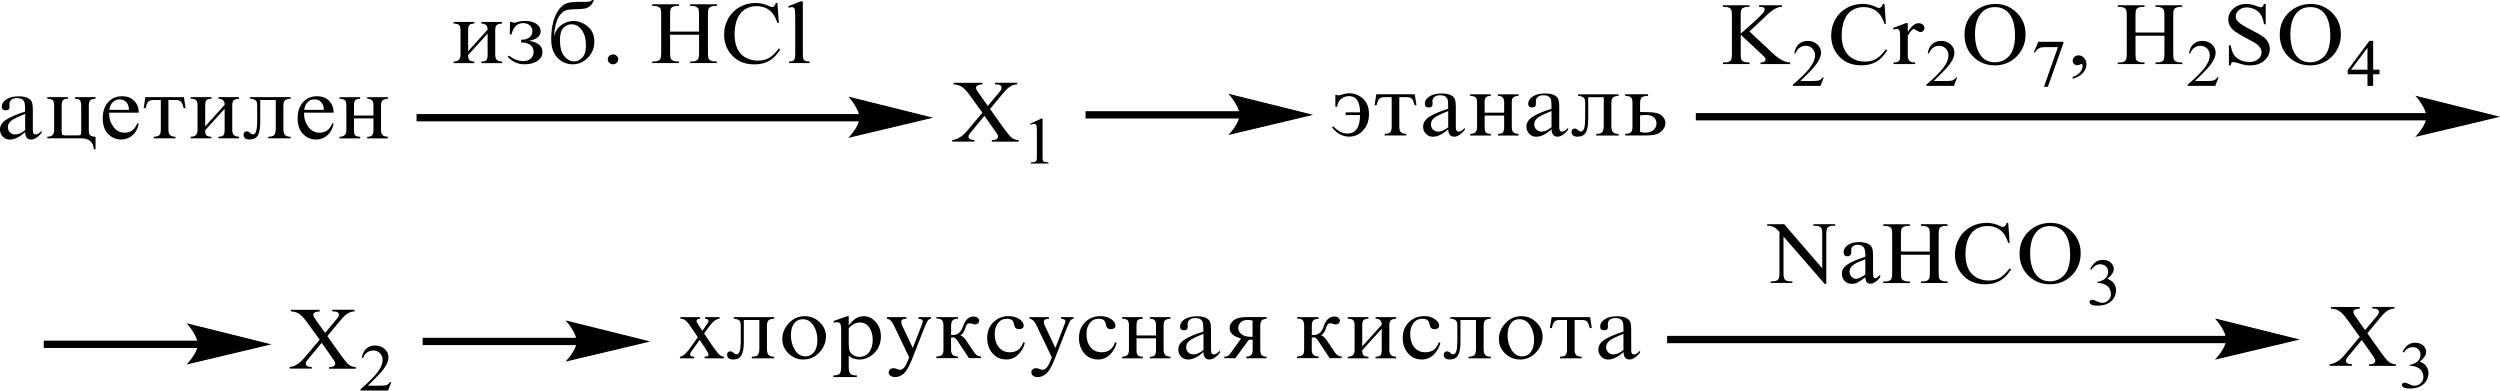 <?xml version="1.0" encoding="UTF-8"?> <svg xmlns="http://www.w3.org/2000/svg" id="_Слой_1" data-name="Слой 1" width="558.24" height="87.21" viewBox="0 0 558.24 87.21"><defs><style> .cls-1 { fill: none; stroke: #000; stroke-linecap: round; stroke-miterlimit: 10; stroke-width: .25px; } .cls-2 { fill-rule: evenodd; } </style></defs><rect x="242.39" y="24.83" width="34.73" height="1.63"></rect><polygon class="cls-2" points="292.7 25.64 291.92 25.83 289.88 26.31 286.99 27 283.67 27.79 280.35 28.58 277.46 29.26 275.42 29.75 274.65 29.93 274.74 29.83 275.35 29.07 276.18 27.83 276.54 27.11 276.81 26.37 276.9 25.64 276.81 24.89 276.54 24.11 275.77 22.66 275.35 22.06 274.99 21.58 274.65 21.15 275.42 21.34 277.46 21.85 280.35 22.57 286.99 24.22 289.88 24.94 291.92 25.45 292.7 25.64"></polygon><path class="cls-1" d="M292.7,25.64l-18.05,4.29s2.26-2.41,2.26-4.29-2.26-4.49-2.26-4.49l18.05,4.49Z"></path><path class="cls-2" d="M73.09,75.06l2.99,4.2c.83,1.16,1.44,1.89,1.84,2.2.4.31.91.48,1.53.51v.36h-5.98v-.36c.4,0,.69-.05.88-.12.14-.06.26-.15.35-.27.09-.12.14-.24.14-.36,0-.15-.03-.3-.09-.45-.05-.11-.24-.39-.56-.85l-2.36-3.37-2.92,3.52c-.31.37-.49.62-.55.75-.06.13-.09.26-.09.39,0,.21.09.38.28.51.19.14.54.21,1.06.23v.36h-4.94v-.36c.35-.03.65-.1.9-.2.43-.17.83-.39,1.21-.68.38-.28.82-.72,1.31-1.31l3.29-3.91-2.74-3.78c-.75-1.03-1.38-1.7-1.9-2.02s-1.12-.49-1.8-.51v-.36h6.44v.36c-.55.02-.92.1-1.12.25-.2.15-.3.31-.3.49,0,.24.16.59.49,1.05l2.14,3.01,2.47-2.95c.29-.35.46-.59.53-.72s.1-.26.1-.4-.04-.25-.12-.36c-.1-.14-.23-.23-.39-.29-.16-.05-.48-.09-.97-.09v-.36h4.94v.36c-.39.02-.71.08-.95.18-.37.15-.71.35-1.02.6-.31.25-.74.72-1.3,1.39l-2.76,3.33Z"></path><path class="cls-2" d="M87.38,85.31l-.73,1.89h-6.16v-.27c1.81-1.56,3.09-2.83,3.83-3.82.74-.99,1.11-1.89,1.11-2.71,0-.62-.2-1.14-.61-1.54-.41-.4-.89-.6-1.46-.6-.51,0-.97.14-1.38.42-.41.28-.71.7-.9,1.25h-.29c.13-.89.46-1.58.99-2.06.53-.48,1.19-.72,1.99-.72.85,0,1.55.26,2.12.77.57.51.85,1.12.85,1.82,0,.5-.12,1-.37,1.5-.38.78-.99,1.61-1.85,2.49-1.28,1.32-2.08,2.11-2.39,2.38h2.73c.55,0,.94-.02,1.17-.06.22-.04.43-.12.6-.24.18-.12.34-.29.47-.5h.29Z"></path><rect x="372.26" y="75" width="125.16" height="1.63"></rect><polygon class="cls-2" points="513 75.81 512.22 76 510.18 76.48 507.29 77.17 500.65 78.74 497.76 79.43 495.72 79.92 494.95 80.1 495.67 79.24 496.07 78.66 496.48 77.99 496.84 77.28 497.11 76.54 497.2 75.81 496.84 74.28 496.48 73.53 496.07 72.83 495.67 72.22 495.31 71.75 495.04 71.43 494.95 71.32 495.72 71.51 497.76 72.02 500.65 72.74 507.29 74.39 510.18 75.11 512.22 75.62 513 75.81"></polygon><path class="cls-1" d="M513,75.81l-18.05,4.29s2.26-2.41,2.26-4.29-2.26-4.49-2.26-4.49l18.05,4.49Z"></path><rect x="9.77" y="76.07" width="34.73" height="1.63"></rect><polygon class="cls-2" points="60.08 76.89 59.3 77.07 57.26 77.56 54.37 78.24 51.05 79.03 47.74 79.82 44.85 80.51 42.8 80.99 42.03 81.18 42.12 81.07 42.74 80.31 43.57 79.07 43.93 78.35 44.19 77.61 44.28 76.89 44.19 76.13 43.93 75.36 43.16 73.9 42.74 73.3 42.38 72.82 42.03 72.39 42.8 72.59 44.85 73.1 47.74 73.82 54.37 75.47 57.26 76.18 59.3 76.69 60.08 76.89"></polygon><path class="cls-1" d="M60.08,76.89l-18.05,4.29s2.26-2.41,2.26-4.29-2.26-4.49-2.26-4.49l18.05,4.49Z"></path><rect x="93.02" y="25.47" width="99.24" height="1.63"></rect><polygon class="cls-2" points="207.84 26.28 207.07 26.47 205.03 26.95 202.12 27.64 195.5 29.21 192.61 29.9 190.57 30.39 189.79 30.57 189.89 30.46 190.14 30.16 190.5 29.71 191.33 28.46 191.69 27.74 191.94 27.01 192.05 26.28 191.94 25.53 191.69 24.75 191.33 24 190.5 22.69 190.14 22.22 189.79 21.79 190.57 21.98 192.61 22.49 195.5 23.21 202.12 24.86 205.03 25.58 207.07 26.09 207.84 26.28"></polygon><path class="cls-1" d="M207.84,26.28l-18.05,4.29s2.26-2.41,2.26-4.29-2.26-4.49-2.26-4.49l18.05,4.49Z"></path><path class="cls-2" d="M79.04,25.8h4.35v-2.27c0-.52-.1-.9-.31-1.13-.21-.23-.56-.34-1.08-.34v-.36h4.61v.36c-.58.02-.97.14-1.2.35-.22.21-.33.59-.33,1.12v5.43c0,.57.12.97.35,1.2.23.23.63.35,1.18.38v.36h-4.61v-.36c.54,0,.91-.11,1.1-.33.19-.22.29-.59.29-1.12v-2.65h-4.35v2.65c0,.57.09.95.28,1.14.19.19.56.3,1.1.31v.36h-4.61v-.36c1.02,0,1.53-.49,1.53-1.45v-5.55c0-.63-.13-1.03-.38-1.21-.25-.18-.64-.27-1.15-.27v-.36h4.61v.36c-.53,0-.9.11-1.09.31-.19.21-.29.6-.29,1.16v2.27ZM72.32,24.54c-.02-.76-.22-1.34-.61-1.74-.38-.41-.88-.61-1.47-.61s-1.12.21-1.55.64c-.43.43-.68,1-.75,1.71h4.37ZM74.5,27.66c-.23,1.09-.7,1.95-1.42,2.57-.72.62-1.56.93-2.5.93-1.13,0-2.1-.42-2.91-1.24-.81-.83-1.21-2-1.21-3.51s.39-2.65,1.18-3.56c.79-.91,1.84-1.36,3.16-1.36,1.12,0,2.01.34,2.69,1.03.67.69,1.01,1.57,1.01,2.64h-6.6c0,.16,0,.28,0,.37,0,.99.32,1.92.95,2.79.64.87,1.48,1.31,2.53,1.31,1.35,0,2.28-.71,2.8-2.12l.33.16ZM55.87,21.69h9.02v.36c-.5,0-.89.1-1.18.29-.29.19-.43.63-.43,1.33v5.15c0,.59.12,1.03.34,1.3.23.27.65.41,1.27.41v.36h-4.99v-.36c.68,0,1.13-.13,1.35-.4.22-.27.33-.74.33-1.42v-6.38h-3.47v4.88c0,1.4-.18,2.41-.54,3.02-.36.62-.97.92-1.84.92s-1.35-.36-1.35-1.09c0-.22.07-.4.22-.53.15-.13.31-.2.5-.2.28,0,.57.15.88.47.14.13.29.2.47.2.34,0,.59-.23.74-.7.16-.47.24-1.29.24-2.45v-3.18c0-.46-.04-.78-.13-.97-.08-.19-.25-.34-.51-.46-.25-.12-.56-.18-.93-.19v-.36ZM42.6,21.69h4.61v.36c-.54,0-.91.11-1.1.32-.19.21-.29.6-.29,1.16v4.7l4.35-4.83c0-.9-.46-1.35-1.39-1.35v-.36h4.61v.36c-.58.02-.97.14-1.2.35-.22.21-.33.59-.33,1.13v5.42c0,.57.12.97.35,1.2.23.23.63.35,1.18.38v.36h-4.61v-.36c.55,0,.92-.11,1.1-.33.19-.22.28-.6.28-1.12v-4.79l-4.35,4.79c0,.57.09.95.28,1.14.19.19.56.3,1.1.31v.36h-4.61v-.36c1.02,0,1.53-.49,1.53-1.45v-5.55c0-.62-.13-1.03-.38-1.21-.25-.18-.64-.27-1.16-.27v-.36ZM37.61,22.33v6.71c0,.51.12.88.36,1.12.24.24.64.36,1.21.37v.36h-4.84v-.36c.59,0,1-.12,1.23-.35.23-.23.34-.65.34-1.24v-6.61h-1.57c-.55,0-.94.11-1.19.33-.24.22-.45.71-.63,1.48h-.44l.38-2.45h8.6l.38,2.45h-.44c-.18-.75-.39-1.24-.62-1.47-.23-.23-.63-.34-1.19-.34h-1.57ZM28.8,24.54c-.02-.76-.22-1.34-.61-1.74-.39-.41-.88-.61-1.47-.61s-1.12.21-1.55.64c-.43.43-.68,1-.75,1.71h4.37ZM30.98,27.66c-.23,1.09-.7,1.95-1.42,2.57-.72.62-1.56.93-2.5.93-1.13,0-2.1-.42-2.91-1.24-.81-.83-1.21-2-1.21-3.51s.39-2.65,1.18-3.56c.79-.91,1.84-1.36,3.16-1.36,1.12,0,2.01.34,2.69,1.03.68.69,1.01,1.57,1.01,2.64h-6.6c0,.16-.01.28-.01.37,0,.99.32,1.92.95,2.79s1.48,1.31,2.53,1.31c1.35,0,2.28-.71,2.8-2.12l.33.16ZM10.56,21.69h4.61v.36c-.53,0-.9.11-1.1.31-.2.21-.3.6-.3,1.17v5.9c0,.39.06.63.19.7.13.07.43.11.92.11h2.38c.4,0,.65-.05.74-.14s.13-.34.13-.73v-5.84c0-.53-.1-.91-.3-1.14-.2-.23-.56-.34-1.08-.34v-.36h4.58v.36c-.56.02-.95.14-1.17.35-.22.21-.33.59-.33,1.13v5.66c0,.54.13.9.38,1.08.25.17.63.26,1.12.26v2.82h-.38c-.1-1.64-1.06-2.46-2.88-2.46h-7.51v-.36c1.02,0,1.53-.49,1.53-1.45v-5.55c0-.62-.12-1.03-.38-1.21-.25-.18-.63-.27-1.16-.27v-.36ZM5.62,29.05v-3.61c-1.56.61-2.59,1.11-3.1,1.51-.51.4-.76.88-.76,1.47,0,.44.15.83.46,1.14.31.32.69.47,1.15.47.36,0,.72-.08,1.1-.25.38-.16.76-.41,1.16-.73ZM9.31,29.15v.5c-.84,1-1.63,1.51-2.36,1.51-.86,0-1.31-.55-1.34-1.66-.61.55-1.2.97-1.77,1.25-.57.28-1.12.42-1.66.42-.62,0-1.13-.22-1.56-.66-.42-.44-.63-.97-.63-1.59,0-.82.43-1.54,1.29-2.13.86-.6,2.3-1.22,4.33-1.87,0-.92-.04-1.54-.1-1.88-.06-.34-.22-.61-.5-.82-.27-.21-.7-.31-1.29-.31-.46,0-.85.12-1.16.36-.31.24-.46.56-.46.97,0,.09,0,.2.02.32,0,.09.01.18.01.25,0,.55-.27.83-.82.83-.61,0-.91-.28-.91-.82,0-.65.34-1.2,1.02-1.64.68-.45,1.58-.67,2.72-.67.84,0,1.51.11,2,.34.49.22.81.52.96.9.15.37.23.95.23,1.73v4.61c0,.63.21.94.62.94s.86-.28,1.38-.85Z"></path><path class="cls-2" d="M221.09,24.37l3,4.2c.83,1.16,1.44,1.89,1.84,2.2.4.31.9.48,1.53.51v.36h-5.99v-.36c.4,0,.7-.04.88-.12.14-.06.27-.15.36-.27.09-.12.14-.24.14-.36,0-.15-.04-.3-.09-.45-.05-.11-.23-.39-.58-.85l-2.36-3.37-2.91,3.52c-.31.37-.49.62-.56.75-.05.13-.09.26-.09.39,0,.21.09.38.27.51.2.13.54.21,1.06.23v.36h-4.95v-.36c.36-.03.65-.1.9-.2.43-.17.83-.39,1.23-.68.38-.28.81-.72,1.3-1.31l3.29-3.91-2.73-3.78c-.76-1.03-1.39-1.7-1.91-2.02-.52-.32-1.12-.49-1.79-.51v-.36h6.43v.36c-.54.02-.92.1-1.12.25-.2.15-.31.31-.31.49,0,.24.16.59.51,1.05l2.13,3.01,2.47-2.95c.29-.35.47-.59.52-.72.07-.13.11-.26.11-.4s-.04-.25-.13-.36c-.11-.14-.23-.23-.4-.29-.14-.05-.47-.09-.97-.09v-.36h4.95v.36c-.4.02-.7.08-.96.18-.36.15-.7.35-1.01.6-.31.25-.74.72-1.32,1.39l-2.76,3.33Z"></path><path class="cls-2" d="M230.01,27.64l2.54-1.17h.25v8.31c0,.55.02.9.07,1.03.05.14.14.24.31.31.14.07.47.11.94.12v.27h-3.93v-.27c.49,0,.81-.05.96-.12.14-.07.25-.17.31-.28.05-.12.07-.47.07-1.06v-5.31c0-.72-.02-1.18-.07-1.38-.04-.15-.11-.27-.2-.34-.09-.07-.2-.11-.34-.11-.18,0-.45.07-.79.22l-.11-.22Z"></path><path class="cls-2" d="M136.88,12.15c.32,0,.59.1.82.31.23.21.35.47.35.79s-.12.56-.34.78c-.23.22-.51.32-.83.32s-.59-.11-.82-.32c-.23-.22-.34-.48-.34-.78s.12-.58.35-.79c.23-.21.51-.31.82-.31ZM125.04,8.97c0,1.63.32,2.82.97,3.59.64.77,1.39,1.15,2.23,1.15.65,0,1.25-.29,1.79-.86.54-.57.81-1.49.81-2.75,0-1.37-.3-2.49-.91-3.36s-1.37-1.31-2.3-1.31c-.71,0-1.32.27-1.83.81-.51.54-.77,1.45-.77,2.73ZM132.22,0h.38c-.19.55-.45.98-.79,1.29-.34.31-.73.51-1.19.61-.45.1-1.18.15-2.16.16-.88.01-1.53.08-1.97.21-.44.13-.86.42-1.28.87-.41.45-.75,1.1-1.01,1.95-.26.85-.42,1.83-.49,2.94.31-1.06.87-1.88,1.66-2.46.79-.58,1.68-.88,2.67-.88,1.14,0,2.21.41,3.2,1.23.99.82,1.48,1.94,1.48,3.35s-.48,2.61-1.45,3.6c-.97.99-2.1,1.49-3.4,1.49s-2.49-.49-3.41-1.48c-.92-.99-1.38-2.36-1.38-4.12,0-1.47.16-2.78.48-3.94.32-1.16.75-2.07,1.28-2.75.53-.68,1.11-1.12,1.73-1.34.62-.22,1.53-.32,2.71-.32h1.52c.75.01,1.22-.13,1.41-.41ZM113.9,4.9h.38c.18.12.32.18.44.18.16,0,.4-.05.7-.14.54-.17,1.14-.26,1.79-.26,1.13,0,2,.22,2.6.67.61.45.91.99.91,1.63,0,1.1-.87,1.81-2.6,2.14,2.01.3,3.01,1.14,3.01,2.53,0,.81-.38,1.46-1.13,1.96-.76.5-1.71.75-2.87.75-1.49,0-2.74-.56-3.77-1.69l.27-.23c1.09.81,2.19,1.21,3.27,1.21.65,0,1.19-.2,1.62-.59.43-.39.64-.9.64-1.53,0-.6-.24-1.09-.72-1.47-.48-.38-1.17-.58-2.07-.58v-.6c.74,0,1.35-.16,1.81-.49.46-.32.69-.8.69-1.43,0-.55-.19-.98-.58-1.31-.39-.32-.88-.49-1.47-.49-1.32,0-2.2.85-2.61,2.54h-.38l.06-2.8ZM101.31,4.9h4.61v.36c-.54,0-.91.11-1.1.32-.19.21-.29.6-.29,1.16v4.7l4.35-4.83c0-.9-.46-1.35-1.39-1.35v-.36h4.61v.36c-.57.02-.97.14-1.19.35-.22.21-.33.59-.33,1.13v5.42c0,.57.12.97.35,1.2.23.23.63.35,1.18.38v.36h-4.61v-.36c.55,0,.92-.11,1.1-.33.19-.22.28-.6.28-1.12v-4.79l-4.35,4.79c0,.57.09.95.28,1.14.19.19.56.3,1.1.31v.36h-4.61v-.36c1.02,0,1.53-.49,1.53-1.45v-5.55c0-.63-.13-1.03-.38-1.21-.25-.18-.64-.27-1.16-.27v-.36Z"></path><path class="cls-2" d="M179.27.33v11.76c0,.55.04.92.13,1.1.09.18.22.32.4.41s.51.14.99.14v.35h-4.6v-.35c.43,0,.72-.04.88-.13.14-.08.27-.22.36-.42.09-.19.14-.56.14-1.11V4.03c0-1-.04-1.61-.07-1.84-.05-.23-.13-.39-.23-.47-.11-.09-.25-.13-.42-.13-.18,0-.4.05-.67.15l-.18-.34,2.8-1.09h.47ZM173.59.67l.32,4.46h-.32c-.42-1.34-1.03-2.3-1.82-2.88-.79-.59-1.73-.88-2.83-.88-.92,0-1.76.22-2.51.66-.75.44-1.33,1.15-1.76,2.11s-.64,2.17-.64,3.61c0,1.19.2,2.21.61,3.09.4.87,1.01,1.54,1.82,2,.81.46,1.74.7,2.78.7.9,0,1.7-.18,2.39-.55s1.45-1.09,2.28-2.17l.32.19c-.7,1.17-1.51,2.02-2.44,2.56-.93.54-2.04.81-3.32.81-2.31,0-4.09-.81-5.36-2.42-.94-1.2-1.42-2.61-1.42-4.24,0-1.31.31-2.51.93-3.61.62-1.1,1.48-1.95,2.57-2.55,1.09-.6,2.29-.9,3.58-.9,1.01,0,2,.23,2.98.7.29.14.49.21.62.21.19,0,.35-.06.48-.18.18-.17.3-.42.38-.72h.36ZM149.62,7.05h6.47v-3.75c0-.67-.05-1.11-.13-1.33-.07-.16-.21-.3-.43-.42-.29-.15-.6-.23-.93-.23h-.49v-.36h5.96v.36h-.49c-.33,0-.64.07-.93.22-.22.1-.37.26-.45.47-.08.21-.12.64-.12,1.28v8.47c0,.66.05,1.1.13,1.31.07.16.21.3.42.42.3.15.62.23.95.23h.49v.36h-5.96v-.36h.49c.57,0,.98-.16,1.24-.47.17-.21.26-.7.26-1.49v-4h-6.47v4c0,.66.05,1.1.13,1.31.07.16.21.3.43.42.29.15.61.23.93.23h.5v.36h-5.97v-.36h.49c.58,0,.99-.16,1.25-.47.16-.21.25-.7.25-1.49V3.3c0-.67-.05-1.11-.13-1.33-.07-.16-.21-.3-.42-.42-.3-.15-.62-.23-.95-.23h-.49v-.36h5.97v.36h-.5c-.33,0-.64.07-.93.22-.21.1-.36.26-.44.47-.08.21-.12.64-.12,1.28v3.75Z"></path><path class="cls-2" d="M366.22,29.45c.43.12.81.17,1.12.17.83,0,1.46-.2,1.9-.61.43-.4.65-.87.65-1.42,0-.6-.2-1.07-.6-1.41-.42-.34-.99-.51-1.73-.51-.51,0-.94.03-1.34.1v3.68ZM366.22,25.03h1.19c1.08,0,1.91.07,2.49.21.58.14,1.05.41,1.41.82.38.4.56.89.56,1.45s-.22,1.09-.63,1.56c-.43.46-.92.78-1.48.94-.58.16-1.41.24-2.51.24h-4.37v-.36c.6,0,1.01-.11,1.26-.32.25-.21.38-.6.38-1.15v-5.56c0-.52-.11-.89-.34-1.11-.23-.23-.67-.34-1.3-.34v-.36h5.13v.36c-.58,0-1.03.1-1.34.29-.31.19-.45.67-.45,1.43v1.91ZM352.39,21.06h9.02v.36c-.51,0-.88.1-1.17.29-.29.19-.43.63-.43,1.33v5.15c0,.59.11,1.03.34,1.3.23.27.65.41,1.26.41v.36h-4.98v-.36c.67,0,1.12-.13,1.34-.4.23-.27.34-.74.34-1.42v-6.38h-3.47v4.88c0,1.4-.18,2.41-.54,3.02s-.97.92-1.84.92-1.35-.36-1.35-1.09c0-.22.07-.4.22-.53.16-.13.32-.2.51-.2.27,0,.58.15.88.47.13.13.29.2.47.2.32,0,.58-.23.74-.7.16-.47.23-1.29.23-2.45v-3.18c0-.46-.04-.78-.13-.97-.09-.19-.25-.34-.51-.46-.25-.12-.56-.18-.94-.19v-.36ZM346.45,28.41v-3.61c-1.55.61-2.6,1.11-3.1,1.51-.51.4-.76.88-.76,1.47,0,.44.16.82.47,1.14s.69.47,1.14.47c.36,0,.72-.08,1.1-.25.38-.16.76-.41,1.16-.73ZM350.15,28.51v.5c-.85,1-1.62,1.51-2.36,1.51-.87,0-1.3-.55-1.34-1.66-.61.55-1.19.97-1.77,1.25-.58.28-1.12.42-1.66.42-.61,0-1.14-.22-1.55-.66-.42-.44-.63-.97-.63-1.59,0-.82.43-1.54,1.28-2.13.87-.6,2.31-1.22,4.33-1.87,0-.92-.04-1.54-.09-1.88-.05-.34-.23-.61-.51-.82-.27-.21-.7-.31-1.28-.31-.47,0-.87.12-1.17.36-.31.24-.45.56-.45.97,0,.09,0,.2.02.32v.25c0,.55-.27.83-.81.83-.61,0-.92-.28-.92-.82,0-.65.34-1.2,1.03-1.64.67-.45,1.57-.67,2.71-.67.85,0,1.52.11,2,.34.49.22.81.52.96.9.14.37.23.95.23,1.73v4.61c0,.63.2.94.61.94s.87-.28,1.37-.85ZM331.52,25.16h4.35v-2.27c0-.52-.11-.9-.31-1.13-.22-.23-.58-.34-1.08-.34v-.36h4.6v.36c-.58.02-.97.14-1.19.35-.22.21-.32.59-.32,1.12v5.43c0,.57.11.97.34,1.2.23.23.63.35,1.17.38v.36h-4.6v-.36c.54,0,.9-.11,1.1-.33.18-.22.29-.59.29-1.12v-2.65h-4.35v2.65c0,.57.09.95.27,1.14.2.19.56.3,1.1.31v.36h-4.6v-.36c1.01,0,1.53-.49,1.53-1.45v-5.55c0-.63-.13-1.03-.38-1.21-.25-.18-.65-.27-1.16-.27v-.36h4.6v.36c-.52,0-.88.11-1.08.31-.2.21-.29.6-.29,1.16v2.27ZM323.38,28.41v-3.61c-1.55.61-2.6,1.11-3.1,1.51-.51.4-.76.88-.76,1.47,0,.44.16.82.45,1.14.31.32.69.47,1.16.47.36,0,.72-.08,1.1-.25.38-.16.76-.41,1.16-.73ZM327.08,28.51v.5c-.85,1-1.62,1.51-2.36,1.51-.87,0-1.32-.55-1.34-1.66-.61.55-1.19.97-1.77,1.25-.58.28-1.12.42-1.66.42-.61,0-1.14-.22-1.55-.66-.43-.44-.63-.97-.63-1.59,0-.82.43-1.54,1.28-2.13.87-.6,2.31-1.22,4.33-1.87,0-.92-.04-1.54-.09-1.88-.07-.34-.23-.61-.51-.82s-.7-.31-1.3-.31c-.45,0-.85.12-1.16.36-.31.24-.47.56-.47.97,0,.09.02.2.04.32v.25c0,.55-.27.83-.81.83-.61,0-.92-.28-.92-.82,0-.65.34-1.2,1.01-1.64.69-.45,1.59-.67,2.73-.67.85,0,1.52.11,2,.34.49.22.81.52.96.9.14.37.22.95.22,1.73v4.61c0,.63.22.94.63.94s.85-.28,1.37-.85ZM312.46,21.69v6.71c0,.51.13.88.36,1.12.23.24.65.36,1.21.37v.36h-4.84v-.36c.6,0,1.01-.12,1.23-.35.23-.23.34-.65.34-1.24v-6.61h-1.57c-.54,0-.94.11-1.17.33-.25.22-.45.71-.63,1.48h-.45l.38-2.45h8.59l.38,2.45h-.43c-.18-.75-.38-1.24-.61-1.47-.25-.23-.65-.34-1.21-.34h-1.57ZM303.69,25.08h-3.21v.61h3.21c0,1.37-.25,2.41-.72,3.09-.47.69-1.16,1.03-2.09,1.03-1.14,0-2.18-.53-3.12-1.58l-.32.22c1.08,1.37,2.36,2.06,3.81,2.06,1.25,0,2.29-.47,3.14-1.41.87-.94,1.3-2.15,1.3-3.64s-.45-2.59-1.32-3.41c-.88-.81-1.9-1.22-3.05-1.22-.54,0-1.1.1-1.68.29-.36.12-.63.17-.81.17s-.34-.05-.47-.14h-.18v2.7h.38c.13-.82.45-1.42.97-1.81.51-.39,1.08-.58,1.7-.58.79,0,1.41.3,1.82.9.42.6.63,1.5.65,2.71Z"></path><rect x="378.67" y="25.25" width="163.49" height="1.63"></rect><polygon class="cls-2" points="557.73 26.07 556.95 26.25 554.91 26.74 552.02 27.43 548.7 28.21 545.38 29 542.49 29.69 540.45 30.17 539.68 30.36 540.04 29.95 540.4 29.5 541.21 28.25 541.57 27.53 541.84 26.79 541.84 25.31 541.57 24.54 541.21 23.79 540.4 22.48 540.04 22 539.77 21.69 539.68 21.58 540.45 21.77 542.49 22.28 545.38 23 548.7 23.82 552.02 24.65 554.91 25.37 556.95 25.88 557.73 26.07"></polygon><path class="cls-1" d="M557.73,26.07l-18.05,4.29s2.26-2.41,2.26-4.29-2.26-4.49-2.26-4.49l18.05,4.49Z"></path><path class="cls-2" d="M390.65,7.03l5.13,4.81c.85.79,1.57,1.33,2.17,1.62.6.29,1.19.45,1.79.49v.36h-6.62v-.36c.4,0,.69-.06.85-.19.18-.13.27-.27.27-.42s-.04-.29-.09-.42c-.07-.12-.29-.35-.65-.69l-4.8-4.48v4.23c0,.66.04,1.1.13,1.31.07.16.22.3.43.42.29.15.61.23.94.23h.47v.36h-5.94v-.36h.49c.58,0,.99-.16,1.26-.47.16-.21.25-.7.25-1.49V3.5c0-.66-.05-1.11-.14-1.33-.07-.15-.2-.29-.42-.41-.31-.15-.61-.23-.96-.23h-.49v-.36h5.94v.36h-.47c-.32,0-.63.07-.94.22-.22.1-.36.26-.43.46-.09.21-.13.63-.13,1.28v4.02c.13-.12.6-.53,1.41-1.23,2.02-1.76,3.25-2.93,3.68-3.51.18-.26.27-.48.27-.68,0-.15-.07-.28-.22-.39-.14-.11-.38-.17-.72-.17h-.32v-.36h5.13v.36c-.31,0-.58.05-.83.12-.25.07-.54.21-.9.41-.36.2-.79.53-1.32.98-.14.13-.85.79-2.08,1.98l-2.13,1.99Z"></path><path class="cls-2" d="M407.24,17.28l-.72,1.89h-6.17v-.27c1.82-1.56,3.09-2.83,3.83-3.82.74-.99,1.12-1.89,1.12-2.71,0-.62-.22-1.14-.61-1.54-.4-.4-.88-.6-1.46-.6-.51,0-.97.14-1.37.43-.42.28-.72.7-.9,1.25h-.29c.13-.9.45-1.58.99-2.06.52-.48,1.19-.72,1.99-.72.85,0,1.55.26,2.13.77.56.51.85,1.12.85,1.81,0,.5-.13,1-.38,1.5-.38.78-.99,1.61-1.84,2.49-1.28,1.31-2.08,2.11-2.4,2.38h2.73c.56,0,.94-.02,1.17-.06.22-.04.42-.12.6-.24.18-.12.34-.29.47-.5h.29Z"></path><path class="cls-2" d="M426,5.18v1.99c.78-1.33,1.59-1.99,2.42-1.99.38,0,.69.11.94.32.23.22.36.47.36.75,0,.25-.09.46-.27.64-.16.18-.38.26-.63.26-.23,0-.51-.11-.81-.33-.29-.22-.51-.34-.65-.34-.13,0-.25.06-.4.19-.31.27-.63.7-.96,1.31v4.25c0,.49.05.86.18,1.11.09.17.25.32.49.44.22.12.54.17.97.17v.35h-4.82v-.35c.47,0,.83-.07,1.06-.21.18-.1.29-.27.36-.49.04-.11.05-.42.05-.94v-3.44c0-1.03-.02-1.65-.07-1.84-.04-.2-.13-.34-.25-.43-.11-.09-.25-.14-.43-.14-.22,0-.45.05-.72.14l-.11-.35,2.85-1.08h.43ZM420.8.88l.31,4.46h-.31c-.43-1.34-1.03-2.3-1.82-2.88-.78-.59-1.73-.88-2.83-.88-.92,0-1.75.22-2.51.66-.74.44-1.34,1.15-1.75,2.11-.43.97-.65,2.17-.65,3.61,0,1.19.2,2.21.61,3.09.4.87,1.01,1.54,1.82,2s1.73.7,2.78.7c.9,0,1.7-.18,2.38-.55.69-.36,1.46-1.09,2.27-2.17l.32.19c-.7,1.17-1.52,2.02-2.44,2.56-.94.54-2.04.81-3.32.81-2.31,0-4.1-.81-5.36-2.42-.94-1.2-1.41-2.61-1.41-4.24,0-1.31.31-2.51.92-3.61.63-1.1,1.48-1.95,2.58-2.55,1.08-.6,2.27-.9,3.57-.9,1.01,0,2,.23,2.98.7.29.14.49.21.61.21.18,0,.34-.06.49-.18.18-.17.31-.42.38-.72h.36Z"></path><path class="cls-2" d="M437.03,17.28l-.72,1.89h-6.16v-.27c1.81-1.56,3.09-2.83,3.83-3.82.74-.99,1.1-1.89,1.1-2.71,0-.62-.2-1.14-.61-1.54-.4-.4-.88-.6-1.44-.6-.52,0-.97.14-1.39.43-.4.28-.7.7-.9,1.25h-.29c.13-.9.47-1.58.99-2.06.54-.48,1.19-.72,1.99-.72.85,0,1.55.26,2.13.77.56.51.85,1.12.85,1.81,0,.5-.13,1-.36,1.5-.38.78-1.01,1.61-1.86,2.49-1.28,1.31-2.08,2.11-2.38,2.38h2.73c.54,0,.94-.02,1.16-.06.23-.04.43-.12.61-.24.18-.12.32-.29.47-.5h.27Z"></path><path class="cls-2" d="M445.42,1.59c-1.25,0-2.24.44-3,1.31-.94,1.08-1.41,2.67-1.41,4.76s.49,3.79,1.46,4.94c.74.88,1.73,1.31,2.96,1.31,1.3,0,2.38-.48,3.23-1.44.85-.96,1.28-2.48,1.28-4.55,0-2.25-.47-3.92-1.41-5.02-.76-.88-1.79-1.32-3.12-1.32ZM445.62.88c1.81,0,3.38.65,4.69,1.94,1.34,1.29,1.99,2.91,1.99,4.84s-.67,3.65-2,4.97c-1.34,1.31-2.94,1.97-4.84,1.97s-3.54-.64-4.84-1.93c-1.3-1.28-1.95-2.94-1.95-4.98s.74-3.78,2.26-5.1c1.3-1.14,2.87-1.71,4.69-1.71Z"></path><path class="cls-2" d="M455.15,9.33h5.61v.28l-3.48,9.77h-.87l3.12-8.86h-2.87c-.6,0-.99.07-1.25.2-.43.22-.78.56-1.05,1.03l-.22-.08.99-2.33Z"></path><path class="cls-2" d="M462.82,17.6v-.43c.7-.22,1.25-.56,1.64-1.02.38-.46.58-.95.58-1.47,0-.12-.04-.22-.09-.31-.05-.06-.11-.09-.14-.09-.07,0-.23.06-.51.19-.11.06-.25.09-.38.09-.34,0-.61-.09-.81-.28-.2-.19-.29-.45-.29-.77s.13-.59.38-.81c.27-.23.58-.34.94-.34.45,0,.87.19,1.21.56.36.37.54.86.54,1.48,0,.66-.25,1.28-.74,1.85-.49.57-1.26,1.02-2.33,1.35Z"></path><path class="cls-2" d="M476.84,7.27h6.46v-3.75c0-.67-.04-1.11-.13-1.33-.07-.16-.22-.3-.43-.42-.29-.15-.61-.23-.94-.23h-.49v-.36h5.96v.36h-.49c-.34,0-.65.07-.94.22-.22.1-.38.26-.45.47-.07.21-.11.64-.11,1.28v8.47c0,.66.04,1.1.13,1.31.07.16.2.3.42.42.31.15.61.23.96.23h.49v.36h-5.96v-.36h.49c.58,0,.99-.16,1.25-.47.18-.21.25-.7.25-1.49v-4h-6.46v4c0,.66.04,1.1.13,1.31.07.16.22.3.43.42.29.15.61.23.94.23h.51v.36h-5.97v-.36h.51c.56,0,.99-.16,1.25-.47.16-.21.25-.7.25-1.49V3.51c0-.67-.05-1.11-.14-1.33-.07-.16-.2-.3-.42-.42-.31-.15-.61-.23-.94-.23h-.51v-.36h5.97v.36h-.51c-.32,0-.65.07-.94.22-.22.1-.36.26-.43.47-.09.21-.13.64-.13,1.28v3.75Z"></path><path class="cls-2" d="M495.4,17.28l-.74,1.89h-6.16v-.27c1.81-1.56,3.09-2.83,3.83-3.82.74-.99,1.1-1.89,1.1-2.71,0-.62-.2-1.14-.6-1.54-.42-.4-.9-.6-1.46-.6-.51,0-.97.14-1.39.43-.4.28-.7.7-.9,1.25h-.29c.14-.9.47-1.58.99-2.06.54-.48,1.19-.72,2-.72s1.55.26,2.11.77c.58.51.85,1.12.85,1.81,0,.5-.13,1-.36,1.5-.38.78-.99,1.61-1.86,2.49-1.26,1.31-2.08,2.11-2.38,2.38h2.73c.54,0,.94-.02,1.16-.06.23-.04.43-.12.61-.24.18-.12.34-.29.47-.5h.29Z"></path><path class="cls-2" d="M515.83,1.59c-1.25,0-2.26.44-3.01,1.31-.92,1.08-1.39,2.67-1.39,4.76s.47,3.79,1.44,4.94c.76.88,1.73,1.31,2.96,1.31,1.32,0,2.38-.48,3.25-1.44.85-.96,1.26-2.48,1.26-4.55,0-2.25-.47-3.92-1.39-5.02-.76-.88-1.8-1.32-3.12-1.32ZM516.01.88c1.81,0,3.38.65,4.71,1.94,1.32,1.29,1.99,2.91,1.99,4.84s-.67,3.65-2,4.97c-1.34,1.31-2.96,1.97-4.86,1.97s-3.52-.64-4.82-1.93c-1.32-1.28-1.97-2.94-1.97-4.98s.76-3.78,2.26-5.1c1.32-1.14,2.89-1.71,4.69-1.71ZM505.92.88v4.54h-.38c-.13-.87-.34-1.57-.67-2.08-.31-.52-.76-.93-1.35-1.23-.6-.3-1.19-.45-1.82-.45-.72,0-1.3.2-1.77.61s-.7.88-.7,1.4c0,.4.14.76.45,1.09.42.48,1.43,1.13,3.03,1.93,1.3.66,2.18,1.16,2.65,1.52.49.35.85.77,1.1,1.24.25.48.38.98.38,1.5,0,.99-.4,1.85-1.23,2.57-.81.72-1.86,1.08-3.16,1.08-.4,0-.78-.03-1.14-.09-.2-.03-.65-.15-1.32-.35-.67-.2-1.08-.3-1.26-.3s-.31.05-.42.14c-.09.1-.16.3-.22.6h-.38v-4.5h.38c.18.94.42,1.65.72,2.11.31.47.76.86,1.39,1.17.61.31,1.3.46,2.04.46.85,0,1.52-.21,2.02-.64.49-.43.74-.93.74-1.51,0-.32-.09-.65-.29-.98-.18-.33-.47-.64-.87-.92-.27-.19-.99-.61-2.18-1.23-1.19-.63-2.04-1.13-2.55-1.5-.51-.37-.88-.79-1.16-1.24-.25-.45-.38-.95-.38-1.49,0-.94.38-1.75,1.16-2.43.76-.68,1.73-1.02,2.92-1.02.74,0,1.52.17,2.35.51.38.16.65.24.81.24.18,0,.32-.05.43-.15s.2-.3.27-.6h.38Z"></path><path class="cls-2" d="M528.65,15.55v-4.88l-3.66,4.88h3.66ZM531.32,15.55v1.03h-1.41v2.6h-1.26v-2.6h-4.42v-.93l4.84-6.52h.85v6.42h1.41Z"></path><rect x="94.38" y="75.43" width="34.73" height="1.63"></rect><polygon class="cls-2" points="144.69 76.25 143.91 76.43 141.87 76.92 138.98 77.61 135.66 78.39 132.35 79.18 129.46 79.87 127.41 80.35 126.64 80.54 126.73 80.43 126.99 80.13 127.35 79.68 128.18 78.43 128.54 77.71 128.8 76.97 128.8 75.49 128.54 74.72 128.18 73.96 127.76 73.27 127.35 72.66 126.99 72.18 126.73 71.87 126.64 71.76 127.41 71.95 129.46 72.46 132.35 73.18 135.66 74 138.98 74.83 141.87 75.55 143.91 76.06 144.69 76.25"></polygon><path class="cls-1" d="M144.69,76.25l-18.05,4.29s2.26-2.41,2.26-4.29-2.26-4.49-2.26-4.49l18.05,4.49Z"></path><path class="cls-2" d="M151.93,70.81h4.4v.36c-.53.03-.8.2-.8.49,0,.18.14.46.41.87l.89,1.34,1.01-1.41c.25-.35.37-.61.37-.78,0-.32-.26-.49-.77-.51v-.36h3.23v.36c-.72,0-1.52.63-2.41,1.87l-1.03,1.43,1.64,2.45c.57.85,1.06,1.51,1.49,1.99.42.47.84.72,1.27.74v.36h-4.3v-.36c.6,0,.89-.15.89-.45,0-.2-.2-.61-.6-1.22l-1.39-2.08-1.79,2.5c-.23.33-.35.58-.35.76,0,.33.31.49.92.49v.36h-3.18v-.36c.61-.04,1.32-.62,2.13-1.75l1.86-2.6-1.65-2.45c-.37-.55-.71-.96-1.02-1.24-.31-.28-.71-.42-1.21-.43v-.36Z"></path><path class="cls-2" d="M163.85,70.81h9.02v.36c-.5,0-.89.1-1.18.29-.29.19-.43.63-.43,1.33v5.15c0,.59.12,1.03.34,1.3.23.27.65.41,1.27.41v.36h-4.99v-.36c.68,0,1.13-.13,1.35-.4.22-.27.33-.74.33-1.42v-6.38h-3.47v4.88c0,1.4-.18,2.41-.54,3.02-.36.62-.97.92-1.84.92s-1.35-.36-1.35-1.09c0-.22.07-.4.22-.53.15-.13.31-.2.5-.2.28,0,.57.16.88.47.14.13.29.2.47.2.34,0,.59-.23.74-.7.16-.47.24-1.29.24-2.45v-3.18c0-.46-.04-.78-.13-.97s-.25-.34-.51-.46c-.25-.12-.56-.18-.93-.19v-.36Z"></path><path class="cls-2" d="M182.52,75.93c0-1.25-.29-2.34-.88-3.26-.6-.93-1.39-1.39-2.4-1.39-.81,0-1.44.32-1.93.96-.47.64-.7,1.52-.7,2.62,0,1.25.29,2.35.9,3.3.6.95,1.39,1.42,2.36,1.42.76,0,1.41-.32,1.91-.98.51-.65.74-1.54.74-2.68ZM184.43,75.12c0,1.36-.51,2.56-1.48,3.6-.99,1.04-2.18,1.56-3.57,1.56-1.25,0-2.35-.44-3.29-1.33-.93-.89-1.4-1.98-1.4-3.28s.48-2.44,1.44-3.49c.96-1.05,2.17-1.58,3.61-1.58,1.26,0,2.36.45,3.29,1.35.94.9,1.41,1.96,1.41,3.17Z"></path><path class="cls-2" d="M189.52,73.31v3.41c0,.76.07,1.32.22,1.67s.42.65.81.91c.4.26.85.38,1.35.38.92,0,1.64-.35,2.18-1.04.52-.7.79-1.63.79-2.79,0-1.09-.25-2-.78-2.74-.52-.74-1.23-1.1-2.11-1.1-.45,0-.87.11-1.28.32-.42.22-.81.54-1.19.98ZM189.52,70.6v2.1c.49-.7,1.01-1.23,1.57-1.58.56-.35,1.16-.52,1.79-.52.99,0,1.88.42,2.65,1.27.78.84,1.17,1.93,1.17,3.27,0,1.49-.49,2.72-1.48,3.69-.97.97-2.09,1.45-3.32,1.45-.49,0-.92-.07-1.32-.21-.4-.14-.76-.35-1.06-.63v2.53c0,.75.13,1.24.38,1.49.25.25.72.37,1.43.37v.36h-5.25v-.36c.67,0,1.14-.12,1.37-.35.25-.23.38-.74.38-1.52v-8.32c0-.69-.07-1.15-.22-1.37-.14-.22-.38-.33-.7-.33-.18,0-.4.04-.67.12l-.16-.36,3.09-1.09h.36Z"></path><path class="cls-2" d="M198.03,70.81h4.37v.36c-.43.01-.72.07-.88.18-.18.11-.27.29-.27.54s.07.52.2.8l2.38,5.01,1.62-4.19c.42-1.02.61-1.6.61-1.75,0-.34-.32-.53-.97-.59v-.36h2.78v.36c-.31.05-.54.19-.72.43-.16.24-.45.88-.87,1.91l-2.65,6.76c-.61,1.54-1.21,2.58-1.79,3.12-.6.54-1.26.81-1.99.81-.42,0-.74-.1-1.01-.3-.27-.2-.4-.46-.4-.77,0-.27.11-.49.31-.66.22-.17.47-.26.79-.26.2,0,.52.09.96.26.2.07.36.11.49.11.61,0,1.17-.66,1.71-1.97l.31-.81-3.39-7.1c-.45-.98-.97-1.49-1.59-1.52v-.36Z"></path><path class="cls-2" d="M209.09,70.81h4.82v.36c-.58,0-.97.12-1.19.37-.23.25-.34.66-.34,1.23v2.04c.18,0,.32,0,.42,0,1.05,0,1.79-.63,2.22-1.88.51-1.5,1.28-2.25,2.33-2.25.43,0,.76.1.97.29.22.2.34.41.34.63,0,.21-.09.4-.27.58-.16.17-.4.26-.7.26-.14,0-.29-.03-.49-.1-.29-.1-.52-.15-.69-.15-.23,0-.42.07-.56.2-.13.13-.25.42-.4.86-.23.79-.6,1.34-1.08,1.64.51.15,1.06.71,1.64,1.68.04.06.07.12.11.17l1.1,1.64c.36.55.67.89.94,1.02.25.13.52.2.81.21v.36h-2.71l-2.6-3.93c-.31-.47-.63-.71-.96-.71-.09,0-.23.02-.43.05v2.78c0,.96.51,1.44,1.53,1.45v.36h-4.82v-.36c.6-.02,1.01-.14,1.25-.35.23-.22.34-.58.34-1.1v-5.42c0-.64-.13-1.07-.38-1.29-.25-.21-.65-.32-1.21-.32v-.36Z"></path><path class="cls-2" d="M228.85,76.58c-.25,1.02-.76,1.89-1.5,2.61-.74.72-1.61,1.08-2.6,1.08-1.32,0-2.36-.47-3.14-1.4-.79-.93-1.17-2.05-1.17-3.35,0-1.48.45-2.67,1.37-3.57.92-.9,2.06-1.36,3.41-1.36.94,0,1.73.22,2.4.67.65.45.97.94.97,1.47,0,.23-.09.41-.29.56-.2.15-.43.22-.72.22-.65,0-1.01-.32-1.12-.98-.07-.45-.22-.79-.45-1.02-.25-.22-.63-.33-1.16-.33-.87,0-1.53.33-2.02.98-.49.65-.72,1.47-.72,2.43,0,1.21.31,2.19.92,2.94.6.75,1.43,1.13,2.47,1.13,1.52,0,2.51-.75,3-2.24l.34.14Z"></path><path class="cls-2" d="M229.88,70.81h4.35v.36c-.42.01-.7.07-.87.18-.18.11-.27.29-.27.54s.07.52.2.8l2.38,5.01,1.62-4.19c.42-1.02.61-1.6.61-1.75,0-.34-.32-.53-.97-.59v-.36h2.78v.36c-.31.05-.56.19-.72.43s-.45.88-.87,1.91l-2.65,6.76c-.61,1.54-1.21,2.58-1.8,3.12-.58.54-1.25.81-1.97.81-.42,0-.74-.1-1.01-.3-.27-.2-.4-.46-.4-.77,0-.27.11-.49.31-.66.2-.17.47-.26.79-.26.2,0,.52.09.96.26.2.07.36.11.49.11.61,0,1.17-.66,1.71-1.97l.31-.81-3.39-7.1c-.45-.98-.99-1.49-1.59-1.52v-.36Z"></path><path class="cls-2" d="M249.34,76.58c-.25,1.02-.76,1.89-1.5,2.61-.74.72-1.61,1.08-2.6,1.08-1.32,0-2.36-.47-3.14-1.4-.79-.93-1.17-2.05-1.17-3.35,0-1.48.45-2.67,1.37-3.57.92-.9,2.06-1.36,3.41-1.36.94,0,1.73.22,2.4.67.65.45.97.94.97,1.47,0,.23-.09.41-.29.56-.2.15-.43.22-.72.22-.65,0-1.01-.32-1.12-.98-.07-.45-.22-.79-.45-1.02-.25-.22-.63-.33-1.16-.33-.87,0-1.53.33-2.02.98-.49.65-.72,1.47-.72,2.43,0,1.21.31,2.19.92,2.94.6.75,1.43,1.13,2.47,1.13,1.52,0,2.51-.75,3-2.24l.34.14Z"></path><path class="cls-2" d="M253.78,74.91h4.35v-2.27c0-.52-.09-.9-.31-1.13-.2-.23-.56-.34-1.06-.34v-.36h4.6v.36c-.58.02-.97.14-1.19.35-.23.21-.34.59-.34,1.12v5.43c0,.57.13.97.36,1.2.22.22.61.35,1.17.38v.36h-4.6v-.36c.52,0,.9-.11,1.08-.33.2-.22.29-.59.29-1.12v-2.65h-4.35v2.65c0,.57.09.95.29,1.14.18.19.56.3,1.1.31v.36h-4.6v-.36c1.01,0,1.52-.49,1.52-1.45v-5.55c0-.63-.13-1.03-.38-1.21-.25-.18-.63-.27-1.14-.27v-.36h4.6v.36c-.54,0-.9.11-1.1.31-.18.21-.29.6-.29,1.16v2.27Z"></path><path class="cls-2" d="M268.73,78.16v-3.61c-1.57.61-2.6,1.11-3.1,1.51-.51.4-.76.89-.76,1.47,0,.44.14.83.45,1.14.31.32.69.47,1.16.47.34,0,.72-.08,1.08-.25.38-.16.78-.41,1.17-.73ZM272.41,78.27v.5c-.83,1-1.62,1.5-2.35,1.5-.87,0-1.32-.55-1.34-1.66-.61.55-1.21.97-1.77,1.25-.58.28-1.14.42-1.66.42-.61,0-1.14-.22-1.57-.66-.42-.44-.61-.97-.61-1.59,0-.83.42-1.54,1.28-2.13.85-.6,2.29-1.22,4.33-1.87-.02-.92-.05-1.54-.11-1.88-.05-.34-.22-.61-.49-.82-.27-.21-.7-.31-1.3-.31-.47,0-.85.12-1.16.36-.31.24-.47.56-.47.97,0,.09,0,.2.02.32.02.09.02.18.02.25,0,.55-.27.83-.83.83-.6,0-.9-.28-.9-.82,0-.65.32-1.2,1.01-1.64.69-.45,1.59-.67,2.73-.67.83,0,1.5.11,1.99.34.51.22.81.52.97.9.14.37.22.95.22,1.73v4.61c0,.63.2.94.61.94s.87-.28,1.37-.85Z"></path><path class="cls-2" d="M279.7,71.59c-.34-.1-.7-.15-1.05-.15-.72,0-1.25.18-1.61.53-.36.35-.54.77-.54,1.25,0,.53.23.99.7,1.39.47.4,1.17.6,2.13.6h.36v-3.63ZM273.37,80v-.36h.22c.42,0,.79-.22,1.12-.68l2.42-3.37c-.87-.23-1.5-.54-1.93-.93-.43-.4-.63-.88-.63-1.45,0-.61.29-1.16.87-1.66.6-.5,1.57-.75,2.92-.75h4.46v.36c-.54.05-.92.2-1.12.45-.2.26-.29.71-.29,1.36v5.09c0,.57.09.97.31,1.21.2.24.56.36,1.1.37v.36h-4.53v-.36c.54-.02.92-.15,1.12-.4.22-.24.31-.68.31-1.3v-2.08h-.85l-3.03,4.13h-2.45Z"></path><path class="cls-2" d="M289.63,70.81h4.82v.36c-.58,0-.97.12-1.19.37-.23.25-.34.66-.34,1.23v2.04c.18,0,.32,0,.42,0,1.05,0,1.79-.63,2.22-1.88.51-1.5,1.28-2.25,2.33-2.25.43,0,.76.1.97.29.22.2.34.41.34.63,0,.21-.09.4-.27.58-.16.17-.4.26-.7.26-.14,0-.29-.03-.49-.1-.29-.1-.52-.15-.69-.15-.23,0-.42.07-.56.2-.13.13-.25.42-.4.86-.23.79-.6,1.34-1.08,1.64.51.15,1.06.71,1.64,1.68.04.06.07.12.11.17l1.1,1.64c.36.55.67.89.94,1.02.25.13.52.2.81.21v.36h-2.71l-2.6-3.93c-.31-.47-.63-.71-.96-.71-.09,0-.23.02-.43.05v2.78c0,.96.51,1.44,1.53,1.45v.36h-4.82v-.36c.6-.02,1.01-.14,1.25-.35.23-.22.34-.58.34-1.1v-5.42c0-.64-.13-1.07-.38-1.29-.25-.21-.65-.32-1.21-.32v-.36Z"></path><path class="cls-2" d="M300.95,70.81h4.62v.36c-.54,0-.9.11-1.1.32-.2.21-.29.6-.29,1.16v4.7l4.35-4.83c0-.9-.45-1.35-1.37-1.35v-.36h4.6v.36c-.58.02-.97.14-1.19.35-.23.21-.34.59-.34,1.13v5.42c0,.57.13.97.36,1.2.22.23.61.35,1.17.38v.36h-4.6v-.36c.54,0,.9-.11,1.1-.33.18-.22.27-.6.27-1.12v-4.79l-4.35,4.79c0,.57.09.95.29,1.14.18.19.56.3,1.1.31v.36h-4.62v-.36c1.03,0,1.53-.49,1.53-1.45v-5.55c0-.62-.13-1.03-.38-1.21-.23-.18-.63-.27-1.16-.27v-.36Z"></path><path class="cls-2" d="M321.63,76.58c-.25,1.02-.76,1.89-1.5,2.61-.74.72-1.61,1.08-2.6,1.08-1.32,0-2.36-.47-3.14-1.4-.79-.93-1.17-2.05-1.17-3.35,0-1.48.45-2.67,1.37-3.57.92-.9,2.06-1.36,3.41-1.36.94,0,1.73.22,2.38.67.67.45.99.94.99,1.47,0,.23-.09.41-.29.56-.2.15-.43.22-.74.22-.63,0-.99-.32-1.1-.98-.07-.45-.22-.79-.47-1.02-.23-.22-.61-.33-1.14-.33-.87,0-1.53.33-2.02.98-.49.65-.72,1.47-.72,2.43,0,1.21.31,2.19.9,2.94.61.75,1.44,1.13,2.49,1.13,1.52,0,2.51-.75,3-2.24l.34.14Z"></path><path class="cls-2" d="M323.87,70.81h9.02v.36c-.49,0-.88.1-1.17.29-.29.19-.43.63-.43,1.33v5.15c0,.59.11,1.03.34,1.3.23.27.65.41,1.26.41v.36h-4.98v-.36c.67,0,1.12-.13,1.35-.4.22-.27.32-.74.32-1.42v-6.38h-3.47v4.88c0,1.4-.18,2.41-.54,3.02-.36.62-.97.92-1.84.92s-1.35-.36-1.35-1.09c0-.22.07-.4.23-.53.14-.13.31-.2.49-.2.29,0,.58.16.88.47.14.13.29.2.47.2.34,0,.58-.23.74-.7.16-.47.23-1.29.23-2.45v-3.18c0-.46-.04-.78-.13-.97s-.25-.34-.51-.46c-.25-.12-.56-.18-.94-.19v-.36Z"></path><path class="cls-2" d="M342.55,75.93c0-1.25-.29-2.34-.88-3.26-.6-.93-1.39-1.39-2.4-1.39-.81,0-1.46.32-1.93.96-.47.64-.7,1.52-.7,2.62,0,1.25.29,2.35.9,3.3.6.95,1.39,1.42,2.35,1.42.78,0,1.43-.32,1.93-.98.49-.65.74-1.54.74-2.68ZM344.46,75.12c0,1.36-.51,2.56-1.5,3.6-.97,1.04-2.17,1.56-3.56,1.56-1.25,0-2.35-.44-3.29-1.33-.94-.89-1.41-1.98-1.41-3.28s.49-2.44,1.44-3.49c.96-1.05,2.17-1.58,3.61-1.58,1.26,0,2.36.45,3.29,1.35.94.9,1.41,1.96,1.41,3.17Z"></path><path class="cls-2" d="M351.61,71.45v6.71c0,.51.11.88.34,1.12.25.24.65.36,1.23.37v.36h-4.84v-.36c.58,0,.99-.12,1.23-.35.22-.23.34-.65.34-1.24v-6.61h-1.57c-.56,0-.96.11-1.19.33-.25.22-.45.71-.63,1.48h-.45l.4-2.45h8.59l.38,2.45h-.45c-.18-.75-.38-1.24-.61-1.47s-.63-.34-1.19-.34h-1.57Z"></path><path class="cls-2" d="M362.51,78.16v-3.61c-1.55.61-2.58,1.11-3.09,1.51-.51.4-.78.89-.78,1.47,0,.44.16.83.47,1.14.31.32.69.47,1.14.47.36,0,.72-.08,1.1-.25.38-.16.76-.41,1.16-.73ZM366.22,78.27v.5c-.83,1-1.62,1.5-2.36,1.5-.85,0-1.3-.55-1.34-1.66-.6.55-1.19.97-1.77,1.25-.56.28-1.12.42-1.66.42-.61,0-1.12-.22-1.55-.66-.42-.44-.63-.97-.63-1.59,0-.83.43-1.54,1.3-2.13.85-.6,2.29-1.22,4.31-1.87,0-.92-.04-1.54-.09-1.88-.05-.34-.22-.61-.51-.82-.27-.21-.7-.31-1.28-.31-.47,0-.85.12-1.17.36-.31.24-.45.56-.45.97,0,.09,0,.2.02.32,0,.09.02.18.02.25,0,.55-.29.83-.83.83-.61,0-.92-.28-.92-.82,0-.65.34-1.2,1.03-1.64.67-.45,1.59-.67,2.71-.67.85,0,1.52.11,2,.34s.81.52.96.9c.16.37.23.95.23,1.73v4.61c0,.63.2.94.61.94s.87-.28,1.37-.85Z"></path><path class="cls-2" d="M457.73,50.48c-1.25,0-2.26.44-3,1.31-.94,1.08-1.41,2.67-1.41,4.76s.49,3.79,1.44,4.94c.76.88,1.73,1.32,2.96,1.32,1.32,0,2.4-.48,3.25-1.44.85-.96,1.28-2.48,1.28-4.55,0-2.25-.47-3.92-1.41-5.02-.76-.88-1.81-1.31-3.12-1.31ZM457.91,49.77c1.82,0,3.38.65,4.71,1.94,1.32,1.29,1.99,2.91,1.99,4.84s-.67,3.65-2,4.96c-1.34,1.32-2.96,1.97-4.86,1.97s-3.52-.64-4.82-1.93c-1.32-1.28-1.97-2.94-1.97-4.98s.76-3.78,2.27-5.1c1.3-1.14,2.87-1.71,4.67-1.71ZM448.43,49.77l.32,4.46h-.32c-.42-1.34-1.03-2.3-1.81-2.88-.79-.59-1.73-.88-2.83-.88-.92,0-1.77.22-2.51.66-.74.44-1.34,1.15-1.77,2.11-.42.97-.63,2.17-.63,3.61,0,1.19.2,2.22.6,3.09.42.87,1.01,1.54,1.82,2,.81.46,1.75.7,2.78.7.9,0,1.7-.18,2.4-.55.69-.36,1.44-1.09,2.27-2.17l.32.19c-.7,1.17-1.52,2.02-2.45,2.56-.92.54-2.04.81-3.3.81-2.31,0-4.1-.81-5.36-2.42-.96-1.2-1.43-2.61-1.43-4.24,0-1.31.31-2.51.94-3.61.61-1.1,1.48-1.95,2.56-2.55,1.1-.6,2.29-.9,3.59-.9.99,0,1.99.23,2.98.7.29.14.49.21.61.21.18,0,.34-.06.47-.18.18-.17.31-.42.4-.73h.34ZM424.46,56.16h6.46v-3.75c0-.67-.04-1.11-.13-1.33-.07-.16-.22-.3-.43-.42-.29-.15-.6-.23-.94-.23h-.49v-.36h5.96v.36h-.49c-.32,0-.65.07-.94.22-.22.1-.36.26-.45.47-.07.21-.11.64-.11,1.28v8.47c0,.67.04,1.1.13,1.32.07.16.22.3.42.42.31.15.63.23.96.23h.49v.36h-5.96v-.36h.49c.58,0,.99-.16,1.25-.47.18-.21.25-.7.25-1.49v-4h-6.46v4c0,.67.05,1.1.14,1.32.05.16.2.3.42.42.31.15.61.23.94.23h.51v.36h-5.96v-.36h.49c.58,0,.99-.16,1.25-.47.16-.21.25-.7.25-1.49v-8.47c0-.67-.05-1.11-.14-1.33-.05-.16-.2-.3-.42-.42-.31-.15-.61-.23-.94-.23h-.49v-.36h5.96v.36h-.51c-.32,0-.63.07-.94.22-.2.1-.36.26-.43.47-.09.21-.13.64-.13,1.28v3.75ZM416.52,61.29v-3.38c-1.03.39-1.7.66-2,.82-.54.28-.94.58-1.16.89-.23.31-.36.65-.36,1.02,0,.46.14.85.45,1.16.29.31.63.46,1.01.46.52,0,1.21-.32,2.06-.97ZM416.52,61.92c-.97.7-1.57,1.11-1.82,1.22-.36.16-.76.24-1.17.24-.65,0-1.19-.21-1.61-.63-.43-.42-.63-.97-.63-1.66,0-.43.09-.81.31-1.12.27-.44.76-.85,1.46-1.24.69-.39,1.84-.86,3.47-1.41v-.35c0-.88-.14-1.49-.45-1.82-.29-.33-.72-.49-1.3-.49-.43,0-.78.11-1.03.33s-.38.47-.38.75l.02.56c0,.3-.09.53-.25.69-.16.16-.36.24-.63.24-.25,0-.45-.08-.61-.25-.16-.17-.23-.4-.23-.69,0-.56.29-1.06.9-1.53.6-.46,1.44-.7,2.53-.7.83,0,1.52.13,2.06.4.4.2.7.51.88.94.13.28.2.85.2,1.7v3.01c0,.84.02,1.36.05,1.55.02.19.09.32.16.38s.16.1.27.1.2-.02.29-.07c.14-.08.42-.32.83-.71v.54c-.76.97-1.5,1.45-2.2,1.45-.32,0-.6-.11-.79-.33-.2-.22-.31-.59-.31-1.12ZM394.61,50.07h3.79l8.5,9.84v-7.57c0-.81-.09-1.31-.29-1.51-.25-.27-.65-.41-1.19-.41h-.49v-.36h4.86v.36h-.51c-.58,0-.99.17-1.25.5-.14.21-.23.68-.23,1.41v11.06h-.36l-9.19-10.57v8.08c0,.81.09,1.31.29,1.51.25.27.65.41,1.19.41h.51v.36h-4.86v-.36h.49c.6,0,1.01-.17,1.26-.5.14-.21.22-.68.22-1.41v-9.13c-.4-.44-.7-.74-.92-.88-.2-.14-.51-.28-.92-.4-.2-.06-.49-.09-.9-.09v-.36Z"></path><path class="cls-2" d="M466.72,60.1c.31-.66.69-1.17,1.14-1.53.45-.36,1.01-.54,1.7-.54.83,0,1.48.26,1.93.77.32.38.51.79.51,1.23,0,.72-.49,1.46-1.44,2.22.65.24,1.14.58,1.46,1.02.32.44.49.96.49,1.55,0,.85-.29,1.59-.85,2.21-.76.81-1.84,1.22-3.27,1.22-.7,0-1.17-.08-1.43-.25-.27-.16-.4-.34-.4-.53,0-.14.07-.26.18-.37.13-.11.27-.16.45-.16.13,0,.25.02.38.06.09.02.29.11.6.26.31.15.52.24.65.27.18.05.38.08.6.08.52,0,.99-.19,1.37-.57.38-.38.58-.83.58-1.36,0-.38-.09-.75-.27-1.12-.13-.27-.27-.48-.43-.62-.22-.19-.52-.37-.9-.53-.4-.16-.78-.23-1.19-.23h-.23v-.22c.4-.05.81-.19,1.21-.41.42-.23.7-.5.9-.82.18-.32.27-.67.27-1.05,0-.5-.16-.9-.51-1.21-.32-.31-.74-.46-1.23-.46-.79,0-1.46.4-2,1.21l-.25-.12Z"></path><path class="cls-2" d="M528.63,74.43l2.98,4.2c.83,1.16,1.44,1.89,1.86,2.2.4.31.9.48,1.52.51v.36h-5.97v-.36c.4,0,.69-.04.88-.12.14-.06.25-.15.36-.27.09-.12.13-.24.13-.36,0-.15-.04-.3-.09-.45-.05-.11-.23-.39-.56-.85l-2.36-3.37-2.92,3.52c-.31.37-.49.62-.54.75-.07.13-.09.26-.09.39,0,.21.09.38.27.51.18.14.54.21,1.06.23v.36h-4.95v-.36c.34-.03.65-.1.9-.2.42-.17.83-.39,1.21-.68.38-.28.83-.72,1.32-1.31l3.29-3.91-2.74-3.78c-.74-1.03-1.37-1.7-1.9-2.02s-1.12-.49-1.81-.51v-.36h6.44v.36c-.54.02-.92.1-1.12.25-.22.15-.31.31-.31.49,0,.24.16.59.49,1.05l2.13,3.01,2.49-2.95c.29-.35.45-.59.52-.72.05-.13.09-.26.09-.4s-.04-.25-.13-.36c-.09-.14-.22-.23-.38-.29-.16-.05-.49-.09-.97-.09v-.36h4.93v.36c-.38.02-.7.08-.94.18-.38.15-.72.35-1.03.6-.31.25-.74.72-1.3,1.39l-2.76,3.33Z"></path><path class="cls-2" d="M536.48,78.6c.31-.66.69-1.17,1.14-1.53s1.01-.54,1.7-.54c.83,0,1.48.26,1.93.77.32.38.51.79.51,1.23,0,.72-.49,1.46-1.44,2.22.65.24,1.14.57,1.46,1.02.32.44.49.96.49,1.55,0,.85-.29,1.59-.85,2.21-.76.81-1.84,1.22-3.27,1.22-.7,0-1.17-.08-1.43-.25-.27-.16-.4-.34-.4-.53,0-.14.07-.27.18-.37.13-.11.27-.16.45-.16.13,0,.25.02.38.06.09.03.29.11.6.27.31.15.52.24.65.27.18.05.38.08.6.08.52,0,.99-.19,1.37-.57.38-.38.58-.84.58-1.36,0-.38-.09-.76-.27-1.12-.13-.27-.27-.48-.43-.62-.22-.19-.52-.37-.9-.53-.4-.16-.78-.24-1.19-.24h-.23v-.22c.4-.05.81-.19,1.21-.41.42-.23.7-.5.9-.82.18-.32.27-.67.27-1.05,0-.5-.16-.9-.51-1.21-.32-.31-.74-.46-1.23-.46-.79,0-1.46.4-2,1.2l-.25-.12Z"></path></svg> 